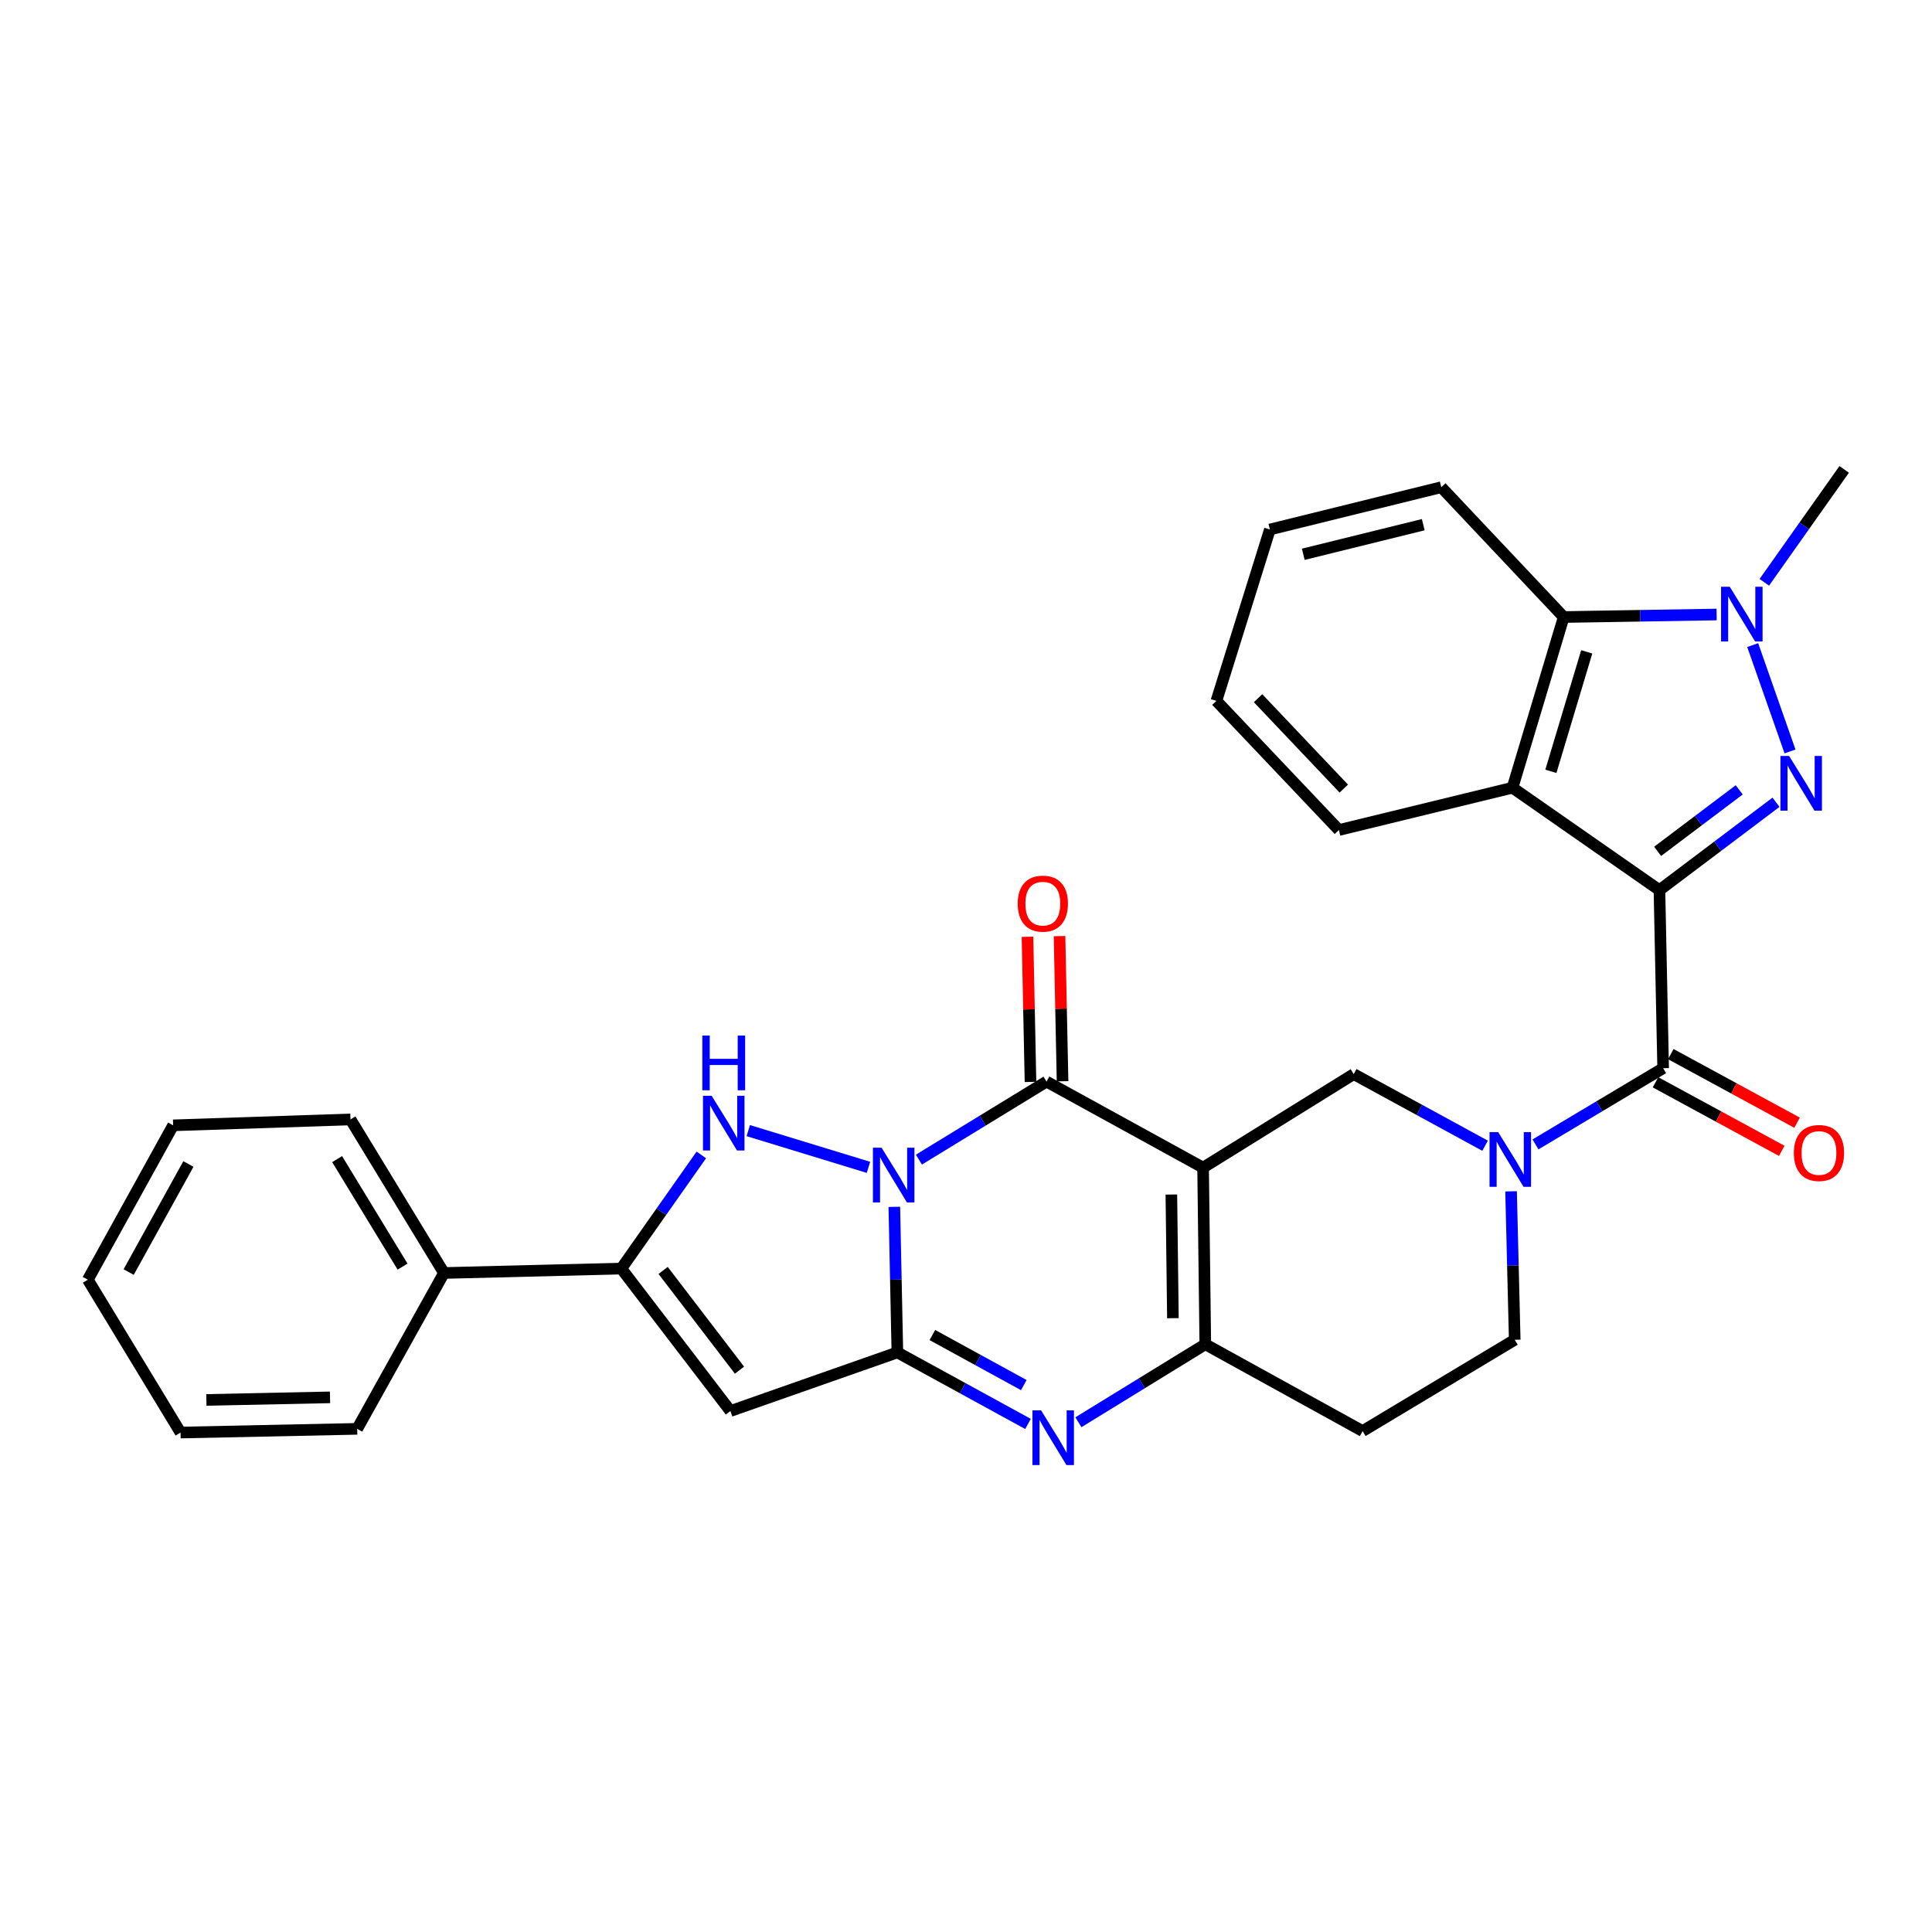 <?xml version='1.0' encoding='iso-8859-1'?>
<svg version='1.1' baseProfile='full'
              xmlns='http://www.w3.org/2000/svg'
                      xmlns:rdkit='http://www.rdkit.org/xml'
                      xmlns:xlink='http://www.w3.org/1999/xlink'
                  xml:space='preserve'
width='1000px' height='1000px' viewBox='0 0 1000 1000'>
<!-- END OF HEADER -->
<rect style='opacity:1.0;fill:#FFFFFF;stroke:none' width='1000' height='1000' x='0' y='0'> </rect>
<path class='bond-2' d='M 462.904,624.661 L 463.691,662.335' style='fill:none;fill-rule:evenodd;stroke:#0000FF;stroke-width:6px;stroke-linecap:butt;stroke-linejoin:miter;stroke-opacity:1' />
<path class='bond-2' d='M 463.691,662.335 L 464.478,700.01' style='fill:none;fill-rule:evenodd;stroke:#000000;stroke-width:6px;stroke-linecap:butt;stroke-linejoin:miter;stroke-opacity:1' />
<path class='bond-4' d='M 475.619,600.221 L 508.65,580.026' style='fill:none;fill-rule:evenodd;stroke:#0000FF;stroke-width:6px;stroke-linecap:butt;stroke-linejoin:miter;stroke-opacity:1' />
<path class='bond-4' d='M 508.65,580.026 L 541.68,559.832' style='fill:none;fill-rule:evenodd;stroke:#000000;stroke-width:6px;stroke-linecap:butt;stroke-linejoin:miter;stroke-opacity:1' />
<path class='bond-5' d='M 449.521,604.22 L 387.298,585.203' style='fill:none;fill-rule:evenodd;stroke:#0000FF;stroke-width:6px;stroke-linecap:butt;stroke-linejoin:miter;stroke-opacity:1' />
<path class='bond-0' d='M 858.923,460.734 L 860.841,552.899' style='fill:none;fill-rule:evenodd;stroke:#000000;stroke-width:6px;stroke-linecap:butt;stroke-linejoin:miter;stroke-opacity:1' />
<path class='bond-3' d='M 858.923,460.734 L 889.088,437.995' style='fill:none;fill-rule:evenodd;stroke:#000000;stroke-width:6px;stroke-linecap:butt;stroke-linejoin:miter;stroke-opacity:1' />
<path class='bond-3' d='M 889.088,437.995 L 919.253,415.255' style='fill:none;fill-rule:evenodd;stroke:#0000FF;stroke-width:6px;stroke-linecap:butt;stroke-linejoin:miter;stroke-opacity:1' />
<path class='bond-3' d='M 857.984,440.661 L 879.099,424.743' style='fill:none;fill-rule:evenodd;stroke:#000000;stroke-width:6px;stroke-linecap:butt;stroke-linejoin:miter;stroke-opacity:1' />
<path class='bond-3' d='M 879.099,424.743 L 900.215,408.826' style='fill:none;fill-rule:evenodd;stroke:#0000FF;stroke-width:6px;stroke-linecap:butt;stroke-linejoin:miter;stroke-opacity:1' />
<path class='bond-12' d='M 858.923,460.734 L 782.865,407.723' style='fill:none;fill-rule:evenodd;stroke:#000000;stroke-width:6px;stroke-linecap:butt;stroke-linejoin:miter;stroke-opacity:1' />
<path class='bond-1' d='M 622.717,604.37 L 541.68,559.832' style='fill:none;fill-rule:evenodd;stroke:#000000;stroke-width:6px;stroke-linecap:butt;stroke-linejoin:miter;stroke-opacity:1' />
<path class='bond-9' d='M 622.717,604.37 L 623.861,695.797' style='fill:none;fill-rule:evenodd;stroke:#000000;stroke-width:6px;stroke-linecap:butt;stroke-linejoin:miter;stroke-opacity:1' />
<path class='bond-9' d='M 606.295,618.291 L 607.096,682.29' style='fill:none;fill-rule:evenodd;stroke:#000000;stroke-width:6px;stroke-linecap:butt;stroke-linejoin:miter;stroke-opacity:1' />
<path class='bond-14' d='M 622.717,604.37 L 700.684,555.959' style='fill:none;fill-rule:evenodd;stroke:#000000;stroke-width:6px;stroke-linecap:butt;stroke-linejoin:miter;stroke-opacity:1' />
<path class='bond-6' d='M 464.478,700.01 L 498.284,718.52' style='fill:none;fill-rule:evenodd;stroke:#000000;stroke-width:6px;stroke-linecap:butt;stroke-linejoin:miter;stroke-opacity:1' />
<path class='bond-6' d='M 498.284,718.52 L 532.089,737.031' style='fill:none;fill-rule:evenodd;stroke:#0000FF;stroke-width:6px;stroke-linecap:butt;stroke-linejoin:miter;stroke-opacity:1' />
<path class='bond-6' d='M 482.59,691.008 L 506.254,703.965' style='fill:none;fill-rule:evenodd;stroke:#000000;stroke-width:6px;stroke-linecap:butt;stroke-linejoin:miter;stroke-opacity:1' />
<path class='bond-6' d='M 506.254,703.965 L 529.918,716.922' style='fill:none;fill-rule:evenodd;stroke:#0000FF;stroke-width:6px;stroke-linecap:butt;stroke-linejoin:miter;stroke-opacity:1' />
<path class='bond-8' d='M 464.478,700.01 L 378.057,730.351' style='fill:none;fill-rule:evenodd;stroke:#000000;stroke-width:6px;stroke-linecap:butt;stroke-linejoin:miter;stroke-opacity:1' />
<path class='bond-10' d='M 926.508,388.947 L 907.192,333.898' style='fill:none;fill-rule:evenodd;stroke:#0000FF;stroke-width:6px;stroke-linecap:butt;stroke-linejoin:miter;stroke-opacity:1' />
<path class='bond-18' d='M 549.976,559.659 L 549.194,522.095' style='fill:none;fill-rule:evenodd;stroke:#000000;stroke-width:6px;stroke-linecap:butt;stroke-linejoin:miter;stroke-opacity:1' />
<path class='bond-18' d='M 549.194,522.095 L 548.413,484.532' style='fill:none;fill-rule:evenodd;stroke:#FF0000;stroke-width:6px;stroke-linecap:butt;stroke-linejoin:miter;stroke-opacity:1' />
<path class='bond-18' d='M 533.385,560.004 L 532.603,522.441' style='fill:none;fill-rule:evenodd;stroke:#000000;stroke-width:6px;stroke-linecap:butt;stroke-linejoin:miter;stroke-opacity:1' />
<path class='bond-18' d='M 532.603,522.441 L 531.822,484.877' style='fill:none;fill-rule:evenodd;stroke:#FF0000;stroke-width:6px;stroke-linecap:butt;stroke-linejoin:miter;stroke-opacity:1' />
<path class='bond-13' d='M 363.008,597.783 L 342.299,627.195' style='fill:none;fill-rule:evenodd;stroke:#0000FF;stroke-width:6px;stroke-linecap:butt;stroke-linejoin:miter;stroke-opacity:1' />
<path class='bond-13' d='M 342.299,627.195 L 321.589,656.606' style='fill:none;fill-rule:evenodd;stroke:#000000;stroke-width:6px;stroke-linecap:butt;stroke-linejoin:miter;stroke-opacity:1' />
<path class='bond-32' d='M 558.178,736.152 L 591.019,715.975' style='fill:none;fill-rule:evenodd;stroke:#0000FF;stroke-width:6px;stroke-linecap:butt;stroke-linejoin:miter;stroke-opacity:1' />
<path class='bond-32' d='M 591.019,715.975 L 623.861,695.797' style='fill:none;fill-rule:evenodd;stroke:#000000;stroke-width:6px;stroke-linecap:butt;stroke-linejoin:miter;stroke-opacity:1' />
<path class='bond-7' d='M 860.841,552.899 L 827.803,572.624' style='fill:none;fill-rule:evenodd;stroke:#000000;stroke-width:6px;stroke-linecap:butt;stroke-linejoin:miter;stroke-opacity:1' />
<path class='bond-7' d='M 827.803,572.624 L 794.765,592.35' style='fill:none;fill-rule:evenodd;stroke:#0000FF;stroke-width:6px;stroke-linecap:butt;stroke-linejoin:miter;stroke-opacity:1' />
<path class='bond-19' d='M 856.881,560.19 L 889.559,577.937' style='fill:none;fill-rule:evenodd;stroke:#000000;stroke-width:6px;stroke-linecap:butt;stroke-linejoin:miter;stroke-opacity:1' />
<path class='bond-19' d='M 889.559,577.937 L 922.237,595.684' style='fill:none;fill-rule:evenodd;stroke:#FF0000;stroke-width:6px;stroke-linecap:butt;stroke-linejoin:miter;stroke-opacity:1' />
<path class='bond-19' d='M 864.801,545.607 L 897.479,563.354' style='fill:none;fill-rule:evenodd;stroke:#000000;stroke-width:6px;stroke-linecap:butt;stroke-linejoin:miter;stroke-opacity:1' />
<path class='bond-19' d='M 897.479,563.354 L 930.157,581.102' style='fill:none;fill-rule:evenodd;stroke:#FF0000;stroke-width:6px;stroke-linecap:butt;stroke-linejoin:miter;stroke-opacity:1' />
<path class='bond-31' d='M 378.057,730.351 L 321.589,656.606' style='fill:none;fill-rule:evenodd;stroke:#000000;stroke-width:6px;stroke-linecap:butt;stroke-linejoin:miter;stroke-opacity:1' />
<path class='bond-31' d='M 382.763,709.2 L 343.235,657.579' style='fill:none;fill-rule:evenodd;stroke:#000000;stroke-width:6px;stroke-linecap:butt;stroke-linejoin:miter;stroke-opacity:1' />
<path class='bond-16' d='M 623.861,695.797 L 705.294,740.722' style='fill:none;fill-rule:evenodd;stroke:#000000;stroke-width:6px;stroke-linecap:butt;stroke-linejoin:miter;stroke-opacity:1' />
<path class='bond-21' d='M 913.202,301.401 L 933.874,272.179' style='fill:none;fill-rule:evenodd;stroke:#0000FF;stroke-width:6px;stroke-linecap:butt;stroke-linejoin:miter;stroke-opacity:1' />
<path class='bond-21' d='M 933.874,272.179 L 954.545,242.957' style='fill:none;fill-rule:evenodd;stroke:#000000;stroke-width:6px;stroke-linecap:butt;stroke-linejoin:miter;stroke-opacity:1' />
<path class='bond-35' d='M 888.517,318.069 L 848.944,318.722' style='fill:none;fill-rule:evenodd;stroke:#0000FF;stroke-width:6px;stroke-linecap:butt;stroke-linejoin:miter;stroke-opacity:1' />
<path class='bond-35' d='M 848.944,318.722 L 809.37,319.375' style='fill:none;fill-rule:evenodd;stroke:#000000;stroke-width:6px;stroke-linecap:butt;stroke-linejoin:miter;stroke-opacity:1' />
<path class='bond-11' d='M 768.674,593.025 L 734.679,574.492' style='fill:none;fill-rule:evenodd;stroke:#0000FF;stroke-width:6px;stroke-linecap:butt;stroke-linejoin:miter;stroke-opacity:1' />
<path class='bond-11' d='M 734.679,574.492 L 700.684,555.959' style='fill:none;fill-rule:evenodd;stroke:#000000;stroke-width:6px;stroke-linecap:butt;stroke-linejoin:miter;stroke-opacity:1' />
<path class='bond-17' d='M 782.127,616.632 L 783.072,655.053' style='fill:none;fill-rule:evenodd;stroke:#0000FF;stroke-width:6px;stroke-linecap:butt;stroke-linejoin:miter;stroke-opacity:1' />
<path class='bond-17' d='M 783.072,655.053 L 784.017,693.474' style='fill:none;fill-rule:evenodd;stroke:#000000;stroke-width:6px;stroke-linecap:butt;stroke-linejoin:miter;stroke-opacity:1' />
<path class='bond-15' d='M 782.865,407.723 L 809.37,319.375' style='fill:none;fill-rule:evenodd;stroke:#000000;stroke-width:6px;stroke-linecap:butt;stroke-linejoin:miter;stroke-opacity:1' />
<path class='bond-15' d='M 802.735,399.24 L 821.289,337.396' style='fill:none;fill-rule:evenodd;stroke:#000000;stroke-width:6px;stroke-linecap:butt;stroke-linejoin:miter;stroke-opacity:1' />
<path class='bond-22' d='M 782.865,407.723 L 693.014,429.619' style='fill:none;fill-rule:evenodd;stroke:#000000;stroke-width:6px;stroke-linecap:butt;stroke-linejoin:miter;stroke-opacity:1' />
<path class='bond-20' d='M 321.589,656.606 L 229.802,658.902' style='fill:none;fill-rule:evenodd;stroke:#000000;stroke-width:6px;stroke-linecap:butt;stroke-linejoin:miter;stroke-opacity:1' />
<path class='bond-23' d='M 809.37,319.375 L 746.006,252.176' style='fill:none;fill-rule:evenodd;stroke:#000000;stroke-width:6px;stroke-linecap:butt;stroke-linejoin:miter;stroke-opacity:1' />
<path class='bond-33' d='M 705.294,740.722 L 784.017,693.474' style='fill:none;fill-rule:evenodd;stroke:#000000;stroke-width:6px;stroke-linecap:butt;stroke-linejoin:miter;stroke-opacity:1' />
<path class='bond-24' d='M 229.802,658.902 L 181.42,579.404' style='fill:none;fill-rule:evenodd;stroke:#000000;stroke-width:6px;stroke-linecap:butt;stroke-linejoin:miter;stroke-opacity:1' />
<path class='bond-24' d='M 208.369,655.604 L 174.502,599.956' style='fill:none;fill-rule:evenodd;stroke:#000000;stroke-width:6px;stroke-linecap:butt;stroke-linejoin:miter;stroke-opacity:1' />
<path class='bond-25' d='M 229.802,658.902 L 184.877,739.57' style='fill:none;fill-rule:evenodd;stroke:#000000;stroke-width:6px;stroke-linecap:butt;stroke-linejoin:miter;stroke-opacity:1' />
<path class='bond-26' d='M 693.014,429.619 L 629.613,362.779' style='fill:none;fill-rule:evenodd;stroke:#000000;stroke-width:6px;stroke-linecap:butt;stroke-linejoin:miter;stroke-opacity:1' />
<path class='bond-26' d='M 695.544,408.173 L 651.163,361.385' style='fill:none;fill-rule:evenodd;stroke:#000000;stroke-width:6px;stroke-linecap:butt;stroke-linejoin:miter;stroke-opacity:1' />
<path class='bond-36' d='M 746.006,252.176 L 657.289,274.072' style='fill:none;fill-rule:evenodd;stroke:#000000;stroke-width:6px;stroke-linecap:butt;stroke-linejoin:miter;stroke-opacity:1' />
<path class='bond-36' d='M 736.675,271.572 L 674.573,286.899' style='fill:none;fill-rule:evenodd;stroke:#000000;stroke-width:6px;stroke-linecap:butt;stroke-linejoin:miter;stroke-opacity:1' />
<path class='bond-29' d='M 181.42,579.404 L 89.615,582.474' style='fill:none;fill-rule:evenodd;stroke:#000000;stroke-width:6px;stroke-linecap:butt;stroke-linejoin:miter;stroke-opacity:1' />
<path class='bond-28' d='M 184.877,739.57 L 93.45,741.487' style='fill:none;fill-rule:evenodd;stroke:#000000;stroke-width:6px;stroke-linecap:butt;stroke-linejoin:miter;stroke-opacity:1' />
<path class='bond-28' d='M 170.815,723.267 L 106.816,724.609' style='fill:none;fill-rule:evenodd;stroke:#000000;stroke-width:6px;stroke-linecap:butt;stroke-linejoin:miter;stroke-opacity:1' />
<path class='bond-27' d='M 629.613,362.779 L 657.289,274.072' style='fill:none;fill-rule:evenodd;stroke:#000000;stroke-width:6px;stroke-linecap:butt;stroke-linejoin:miter;stroke-opacity:1' />
<path class='bond-30' d='M 93.45,741.487 L 45.455,662.368' style='fill:none;fill-rule:evenodd;stroke:#000000;stroke-width:6px;stroke-linecap:butt;stroke-linejoin:miter;stroke-opacity:1' />
<path class='bond-34' d='M 89.615,582.474 L 45.455,662.368' style='fill:none;fill-rule:evenodd;stroke:#000000;stroke-width:6px;stroke-linecap:butt;stroke-linejoin:miter;stroke-opacity:1' />
<path class='bond-34' d='M 97.514,602.486 L 66.602,658.412' style='fill:none;fill-rule:evenodd;stroke:#000000;stroke-width:6px;stroke-linecap:butt;stroke-linejoin:miter;stroke-opacity:1' />
<path  class='atom-0' d='M 456.301 594.045
L 465.581 609.045
Q 466.501 610.525, 467.981 613.205
Q 469.461 615.885, 469.541 616.045
L 469.541 594.045
L 473.301 594.045
L 473.301 622.365
L 469.421 622.365
L 459.461 605.965
Q 458.301 604.045, 457.061 601.845
Q 455.861 599.645, 455.501 598.965
L 455.501 622.365
L 451.821 622.365
L 451.821 594.045
L 456.301 594.045
' fill='#0000FF'/>
<path  class='atom-4' d='M 926.03 391.268
L 935.31 406.268
Q 936.23 407.748, 937.71 410.428
Q 939.19 413.108, 939.27 413.268
L 939.27 391.268
L 943.03 391.268
L 943.03 419.588
L 939.15 419.588
L 929.19 403.188
Q 928.03 401.268, 926.79 399.068
Q 925.59 396.868, 925.23 396.188
L 925.23 419.588
L 921.55 419.588
L 921.55 391.268
L 926.03 391.268
' fill='#0000FF'/>
<path  class='atom-6' d='M 368.34 567.162
L 377.62 582.162
Q 378.54 583.642, 380.02 586.322
Q 381.5 589.002, 381.58 589.162
L 381.58 567.162
L 385.34 567.162
L 385.34 595.482
L 381.46 595.482
L 371.5 579.082
Q 370.34 577.162, 369.1 574.962
Q 367.9 572.762, 367.54 572.082
L 367.54 595.482
L 363.86 595.482
L 363.86 567.162
L 368.34 567.162
' fill='#0000FF'/>
<path  class='atom-6' d='M 363.52 536.01
L 367.36 536.01
L 367.36 548.05
L 381.84 548.05
L 381.84 536.01
L 385.68 536.01
L 385.68 564.33
L 381.84 564.33
L 381.84 551.25
L 367.36 551.25
L 367.36 564.33
L 363.52 564.33
L 363.52 536.01
' fill='#0000FF'/>
<path  class='atom-7' d='M 538.868 730.01
L 548.148 745.01
Q 549.068 746.49, 550.548 749.17
Q 552.028 751.85, 552.108 752.01
L 552.108 730.01
L 555.868 730.01
L 555.868 758.33
L 551.988 758.33
L 542.028 741.93
Q 540.868 740.01, 539.628 737.81
Q 538.428 735.61, 538.068 734.93
L 538.068 758.33
L 534.388 758.33
L 534.388 730.01
L 538.868 730.01
' fill='#0000FF'/>
<path  class='atom-11' d='M 895.302 303.694
L 904.582 318.694
Q 905.502 320.174, 906.982 322.854
Q 908.462 325.534, 908.542 325.694
L 908.542 303.694
L 912.302 303.694
L 912.302 332.014
L 908.422 332.014
L 898.462 315.614
Q 897.302 313.694, 896.062 311.494
Q 894.862 309.294, 894.502 308.614
L 894.502 332.014
L 890.822 332.014
L 890.822 303.694
L 895.302 303.694
' fill='#0000FF'/>
<path  class='atom-12' d='M 775.462 585.978
L 784.742 600.978
Q 785.662 602.458, 787.142 605.138
Q 788.622 607.818, 788.702 607.978
L 788.702 585.978
L 792.462 585.978
L 792.462 614.298
L 788.582 614.298
L 778.622 597.898
Q 777.462 595.978, 776.222 593.778
Q 775.022 591.578, 774.662 590.898
L 774.662 614.298
L 770.982 614.298
L 770.982 585.978
L 775.462 585.978
' fill='#0000FF'/>
<path  class='atom-19' d='M 526.763 467.719
Q 526.763 460.919, 530.123 457.119
Q 533.483 453.319, 539.763 453.319
Q 546.043 453.319, 549.403 457.119
Q 552.763 460.919, 552.763 467.719
Q 552.763 474.599, 549.363 478.519
Q 545.963 482.399, 539.763 482.399
Q 533.523 482.399, 530.123 478.519
Q 526.763 474.639, 526.763 467.719
M 539.763 479.199
Q 544.083 479.199, 546.403 476.319
Q 548.763 473.399, 548.763 467.719
Q 548.763 462.159, 546.403 459.359
Q 544.083 456.519, 539.763 456.519
Q 535.443 456.519, 533.083 459.319
Q 530.763 462.119, 530.763 467.719
Q 530.763 473.439, 533.083 476.319
Q 535.443 479.199, 539.763 479.199
' fill='#FF0000'/>
<path  class='atom-20' d='M 928.491 596.779
Q 928.491 589.979, 931.851 586.179
Q 935.211 582.379, 941.491 582.379
Q 947.771 582.379, 951.131 586.179
Q 954.491 589.979, 954.491 596.779
Q 954.491 603.659, 951.091 607.579
Q 947.691 611.459, 941.491 611.459
Q 935.251 611.459, 931.851 607.579
Q 928.491 603.699, 928.491 596.779
M 941.491 608.259
Q 945.811 608.259, 948.131 605.379
Q 950.491 602.459, 950.491 596.779
Q 950.491 591.219, 948.131 588.419
Q 945.811 585.579, 941.491 585.579
Q 937.171 585.579, 934.811 588.379
Q 932.491 591.179, 932.491 596.779
Q 932.491 602.499, 934.811 605.379
Q 937.171 608.259, 941.491 608.259
' fill='#FF0000'/>
</svg>
